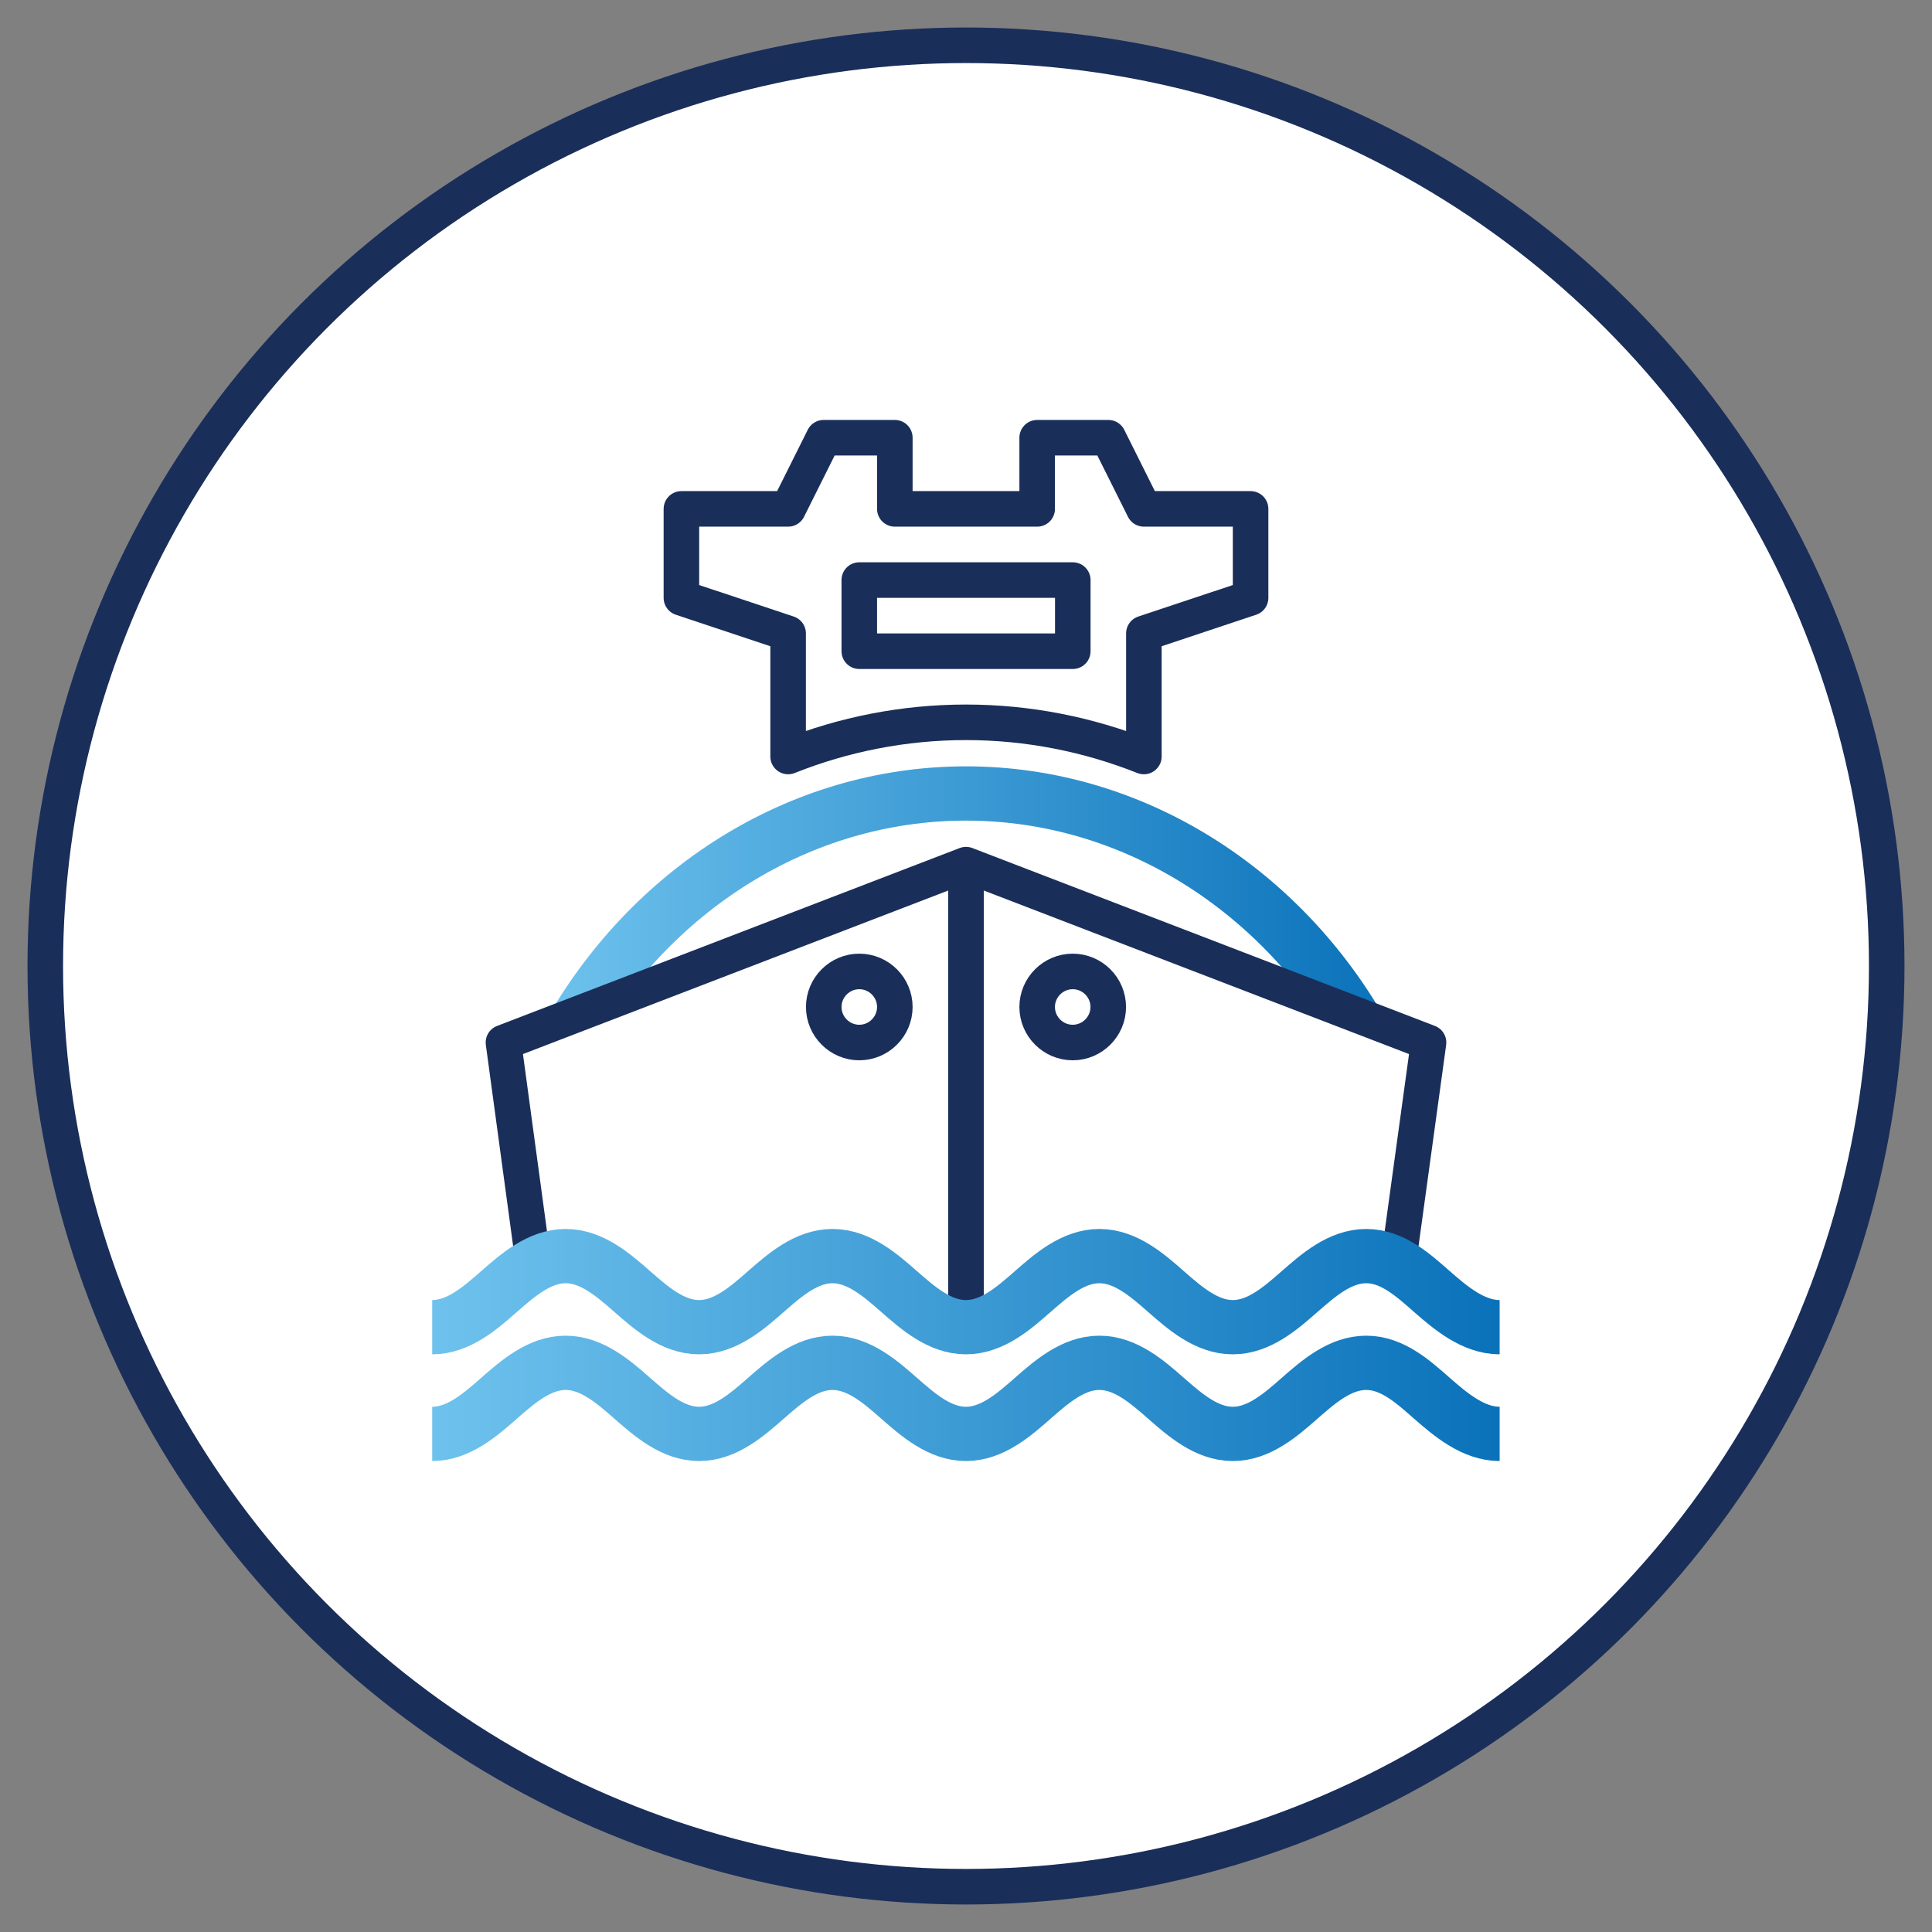 <?xml version="1.0" encoding="UTF-8"?>
<svg xmlns="http://www.w3.org/2000/svg" xmlns:xlink="http://www.w3.org/1999/xlink" viewBox="0 0 256 256">
  <rect x="0" y="0" width="256" height="256" fill="#808080" stroke="none"/>
  <defs>
    <style>
      .cls-1, .cls-2, .cls-3, .cls-4 {
        stroke-linejoin: round;
      }

      .cls-1, .cls-2, .cls-4 {
        fill: none;
      }

      .cls-1, .cls-3 {
        stroke: #1a2e5a;
        stroke-width: 4.71px;
      }

      .cls-2 {
        stroke: url(#linear-gradient-2);
      }

      .cls-2, .cls-4 {
        stroke-width: 7.19px;
      }

      .cls-3 {
        fill: #fff;
      }

      .cls-4 {
        stroke: url(#linear-gradient);
      }
    </style>
    <linearGradient id="linear-gradient" x1="72.06" y1="120.37" x2="183.94" y2="120.37" gradientUnits="userSpaceOnUse">
      <stop offset="0" stop-color="#6ec2ed"/>
      <stop offset="1" stop-color="#0a72ba"/>
    </linearGradient>
    <linearGradient id="linear-gradient-2" x1="57.29" y1="178.21" x2="198.71" y2="178.21" xlink:href="#linear-gradient"/>
  </defs>
  <g id="circles">
    <circle class="cls-3" cx="128" cy="128" r="122"/>
  </g>
  <g id="Layer_1" data-name="Layer 1">
    <path class="cls-4" d="M75.2,137.44c10.78-19.34,30.55-32.3,52.8-32.3s42.02,12.96,52.8,32.3"/>
    <polyline class="cls-3" points="70.72 167.7 66.71 138.14 128 114.57 189.29 138.14 185.23 167.7"/>
    <path class="cls-1" d="M113.86,138.14c-2.59,0-4.71-2.12-4.71-4.71s2.12-4.71,4.71-4.71,4.71,2.12,4.71,4.71-2.12,4.71-4.71,4.71Z"/>
    <path class="cls-1" d="M137.43,133.43c0-2.59,2.12-4.71,4.71-4.71s4.71,2.12,4.71,4.71c0,2.59-2.12,4.71-4.71,4.71s-4.71-2.12-4.71-4.71Z"/>
    <path class="cls-1" d="M113.86,76.86v9.43h28.29v-9.43h-28.29Z"/>
    <path class="cls-1" d="M151.57,100.24c-7.35-2.92-15.32-4.53-23.57-4.53s-16.22,1.6-23.57,4.53v-16.31l-14.14-4.71v-11.79h14.14l4.71-9.43h9.43v9.43h18.86v-9.43h9.43l4.71,9.43h14.14v11.79l-14.14,4.71v16.31Z"/>
    <line class="cls-1" x1="128" y1="114.57" x2="128" y2="175.86"/>
    <path id="humid" class="cls-2" d="M198.71,190c-3.48,0-6.49-2.55-8.96-4.71-2.47-2.17-5.24-4.71-8.72-4.71-3.48,0-6.37,2.55-8.84,4.71-2.47,2.17-5.36,4.71-8.84,4.71-3.48,0-6.37-2.55-8.84-4.71-2.47-2.17-5.36-4.71-8.84-4.71-3.48,0-6.37,2.55-8.84,4.71-2.47,2.17-5.36,4.71-8.84,4.71-3.48,0-6.37-2.55-8.84-4.71-2.47-2.17-5.36-4.71-8.84-4.71-3.48,0-6.37,2.55-8.84,4.71-2.47,2.17-5.36,4.71-8.84,4.71-3.48,0-6.37-2.55-8.84-4.71-2.47-2.17-5.36-4.71-8.84-4.71-3.48,0-6.37,2.55-8.84,4.71-2.47,2.17-5.36,4.71-8.84,4.71M198.71,175.86c-3.48,0-6.49-2.55-8.96-4.71-2.47-2.17-5.24-4.71-8.72-4.71-3.48,0-6.37,2.55-8.84,4.71-2.47,2.17-5.36,4.71-8.84,4.71-3.48,0-6.37-2.55-8.84-4.71-2.47-2.17-5.36-4.71-8.84-4.71-3.48,0-6.37,2.55-8.84,4.71-2.47,2.17-5.36,4.71-8.84,4.71-3.48,0-6.37-2.55-8.84-4.71-2.47-2.17-5.36-4.71-8.84-4.71-3.48,0-6.37,2.55-8.84,4.71-2.47,2.17-5.36,4.71-8.84,4.71-3.48,0-6.37-2.55-8.84-4.71-2.47-2.17-5.36-4.71-8.84-4.71-3.48,0-6.37,2.55-8.84,4.71-2.47,2.17-5.36,4.71-8.84,4.71"/>
  </g>
</svg>